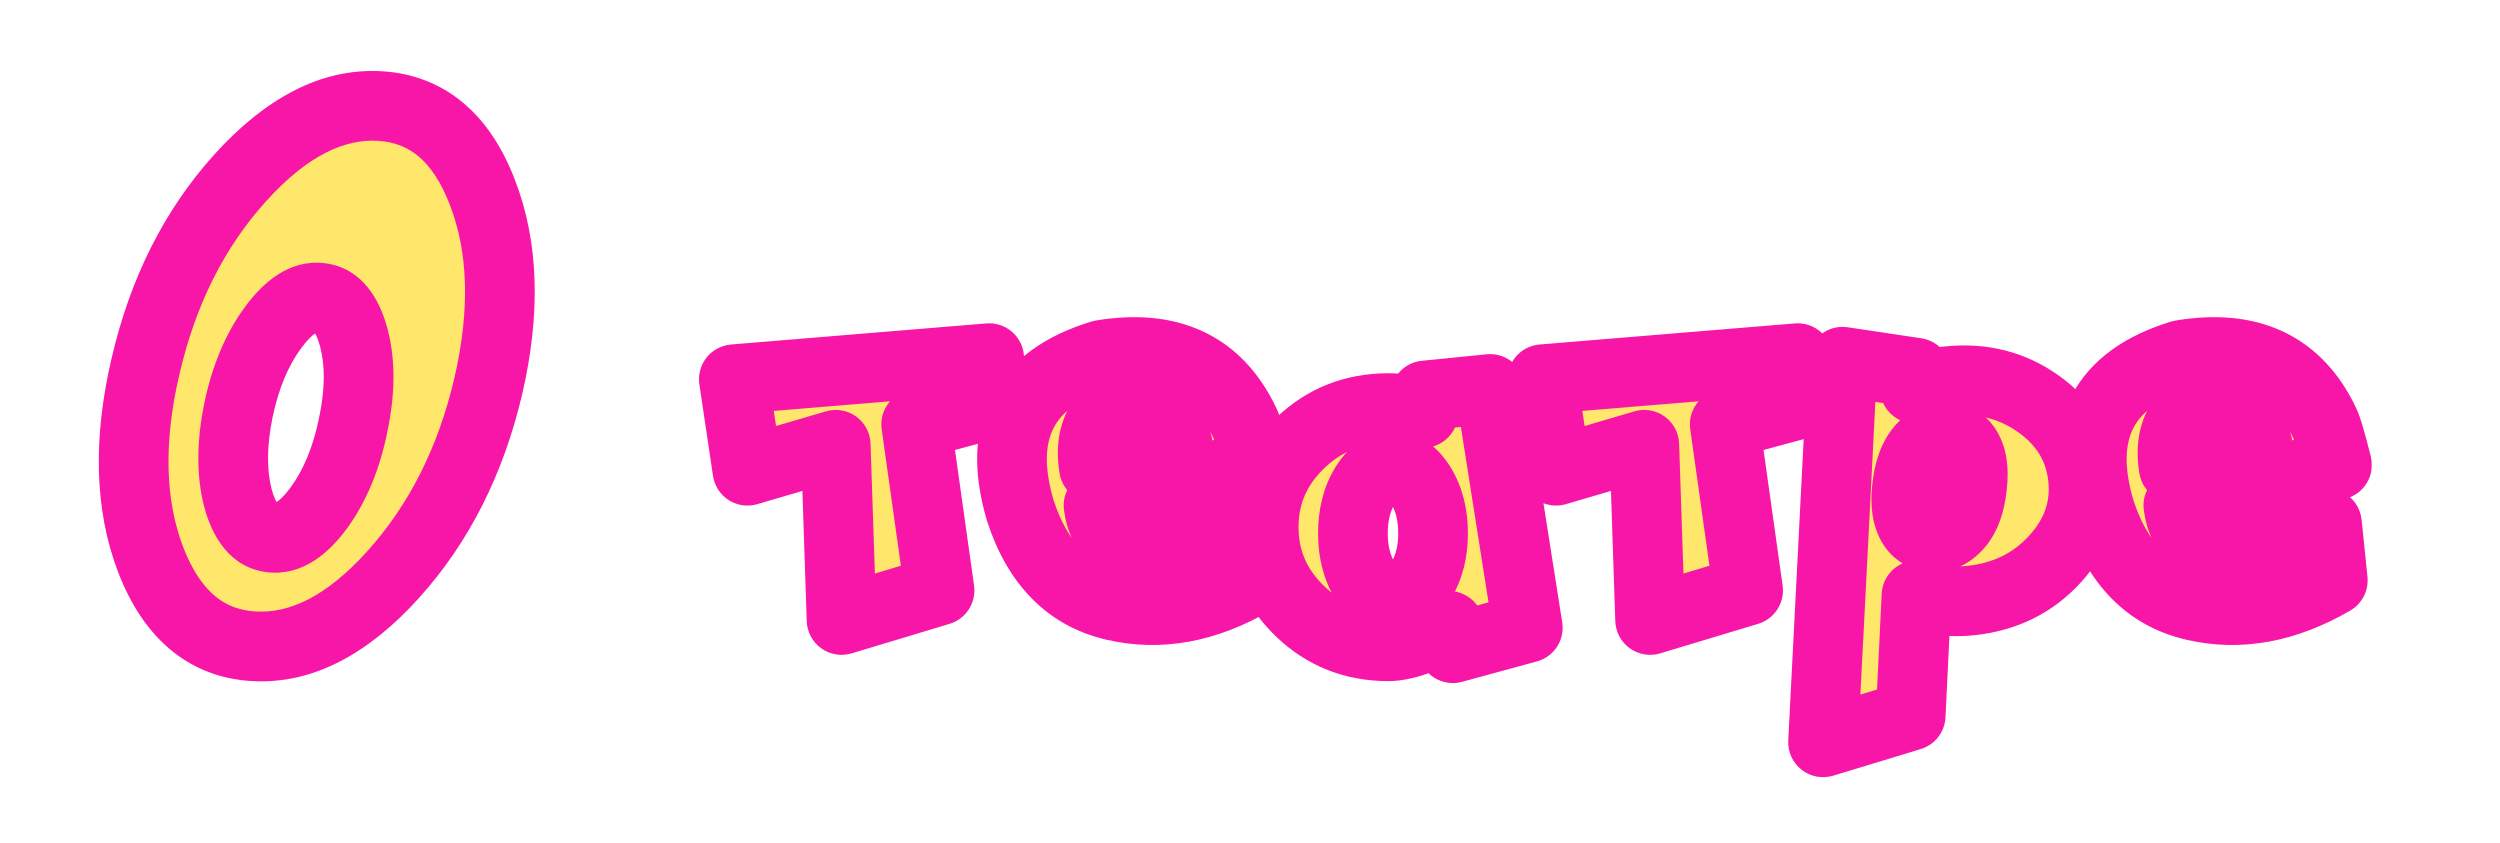 <?xml version="1.0" encoding="UTF-8"?> <svg xmlns="http://www.w3.org/2000/svg" width="1076" height="363" viewBox="0 0 1076 363" fill="none"><g clip-path="url(#clip0_92_92)"><g filter="url(#filter0_d_92_92)"><mask id="path-1-outside-1_92_92" maskUnits="userSpaceOnUse" x="39" y="26" width="979" height="305" fill="black"><rect fill="white" x="39" y="26" width="979" height="305"></rect><path d="M160.489 41.643C180.878 42.853 195.588 55.235 204.618 78.789C213.742 102.343 214.58 130.18 207.132 162.299C199.591 194.418 185.952 221.417 166.215 243.295C146.571 265.08 126.555 275.368 106.166 274.157C85.777 272.947 71.021 260.565 61.898 237.011C52.867 213.457 52.122 185.62 59.663 153.501C67.111 121.382 80.657 94.43 100.301 72.644C120.038 50.766 140.101 40.432 160.489 41.643ZM134.934 124.175C128.137 123.337 121.295 127.666 114.405 137.162C107.516 146.565 102.582 158.389 99.603 172.633C96.716 186.877 96.623 199.352 99.323 210.059C102.116 220.765 106.911 226.537 113.707 227.375C120.596 228.213 127.486 223.884 134.375 214.388C141.264 204.892 146.152 193.021 149.038 178.777C152.017 164.533 152.11 152.104 149.317 141.491C146.524 130.785 141.73 125.013 134.934 124.175ZM312.846 159.227L318.711 198.607L356.695 187.436L359.209 262.846L401.383 250.138L391.328 178.638L422.889 170.119L422.749 150.149L312.846 159.227ZM471.067 148.753C437.552 158.994 425.914 181.338 436.155 215.784C443.51 238.5 456.963 252.139 476.514 256.701C496.064 261.263 515.988 257.632 536.283 245.809L533.77 221.23C519.525 230.354 505.7 234.404 492.294 233.38C478.888 232.356 471.393 225.746 469.811 213.55L538.099 196.094C535.585 186.132 533.816 180.127 532.792 178.079C521.248 153.594 500.673 143.819 471.067 148.753ZM475.676 172.074C488.43 168.816 497.833 173.89 503.885 187.296L467.855 197.351C465.993 186.551 468.6 178.126 475.676 172.074ZM596.611 254.188C591.77 254.188 587.674 251.348 584.322 245.669C580.971 240.083 579.295 233.38 579.295 225.56C579.295 217.646 580.971 210.896 584.322 205.311C587.674 199.632 591.77 196.792 596.611 196.792C601.359 196.792 605.409 199.632 608.761 205.311C612.112 210.896 613.788 217.646 613.788 225.56C613.788 233.38 612.112 240.083 608.761 245.669C605.409 251.348 601.359 254.188 596.611 254.188ZM638.366 163.416L610.437 166.209L609.599 173.75C604.571 172.354 599.544 171.655 594.517 171.655C579.714 171.655 567.099 176.636 556.672 186.598C546.152 196.652 540.892 208.755 540.892 222.906C540.892 237.057 546.152 249.16 556.672 259.215C567.099 269.176 579.714 274.157 594.517 274.157C600.94 274.157 609.645 271.225 620.631 265.359L622.307 274.995L654.565 266.197L638.366 163.416ZM660.85 159.227L666.715 198.607L704.699 187.436L707.213 262.846L749.387 250.138L739.332 178.638L770.893 170.119L770.753 150.149L660.85 159.227ZM835.969 184.224C839.879 184.782 842.672 186.97 844.348 190.787C846.21 194.79 846.582 200.423 845.465 207.685C844.441 214.667 842.113 219.881 838.482 223.325C835.317 226.397 831.686 227.608 827.59 226.956C823.68 226.397 820.887 224.21 819.211 220.393C817.349 216.296 816.977 210.664 818.094 203.495C819.118 196.513 821.445 191.299 825.076 187.854C828.242 184.782 831.872 183.572 835.969 184.224ZM819.351 304.042L821.864 252.232C829.498 254.56 837.319 255.305 845.325 254.467C860.035 252.884 872.091 246.926 881.494 236.592C890.897 226.258 894.9 214.574 893.504 201.54C892.107 188.506 885.73 177.939 874.372 169.84C863.014 161.74 849.98 158.482 835.271 160.064C830.522 160.53 825.821 161.601 821.166 163.276L821.725 156.434L790.024 151.686L781.646 315.493L819.351 304.042ZM935.817 148.753C902.302 158.994 890.664 181.338 900.905 215.784C908.26 238.5 921.713 252.139 941.264 256.701C960.814 261.263 980.738 257.632 1001.03 245.809L998.52 221.23C984.275 230.354 970.45 234.404 957.044 233.38C943.638 232.356 936.143 225.746 934.561 213.55L1002.85 196.094C1000.33 186.132 998.566 180.127 997.542 178.079C985.998 153.594 965.423 143.819 935.817 148.753ZM940.426 172.074C953.18 168.816 962.583 173.89 968.635 187.296L932.605 197.351C930.743 186.551 933.35 178.126 940.426 172.074Z"></path></mask><path d="M160.489 41.643C180.878 42.853 195.588 55.235 204.618 78.789C213.742 102.343 214.58 130.18 207.132 162.299C199.591 194.418 185.952 221.417 166.215 243.295C146.571 265.08 126.555 275.368 106.166 274.157C85.777 272.947 71.021 260.565 61.898 237.011C52.867 213.457 52.122 185.62 59.663 153.501C67.111 121.382 80.657 94.43 100.301 72.644C120.038 50.766 140.101 40.432 160.489 41.643ZM134.934 124.175C128.137 123.337 121.295 127.666 114.405 137.162C107.516 146.565 102.582 158.389 99.603 172.633C96.716 186.877 96.623 199.352 99.323 210.059C102.116 220.765 106.911 226.537 113.707 227.375C120.596 228.213 127.486 223.884 134.375 214.388C141.264 204.892 146.152 193.021 149.038 178.777C152.017 164.533 152.11 152.104 149.317 141.491C146.524 130.785 141.73 125.013 134.934 124.175ZM312.846 159.227L318.711 198.607L356.695 187.436L359.209 262.846L401.383 250.138L391.328 178.638L422.889 170.119L422.749 150.149L312.846 159.227ZM471.067 148.753C437.552 158.994 425.914 181.338 436.155 215.784C443.51 238.5 456.963 252.139 476.514 256.701C496.064 261.263 515.988 257.632 536.283 245.809L533.77 221.23C519.525 230.354 505.7 234.404 492.294 233.38C478.888 232.356 471.393 225.746 469.811 213.55L538.099 196.094C535.585 186.132 533.816 180.127 532.792 178.079C521.248 153.594 500.673 143.819 471.067 148.753ZM475.676 172.074C488.43 168.816 497.833 173.89 503.885 187.296L467.855 197.351C465.993 186.551 468.6 178.126 475.676 172.074ZM596.611 254.188C591.77 254.188 587.674 251.348 584.322 245.669C580.971 240.083 579.295 233.38 579.295 225.56C579.295 217.646 580.971 210.896 584.322 205.311C587.674 199.632 591.77 196.792 596.611 196.792C601.359 196.792 605.409 199.632 608.761 205.311C612.112 210.896 613.788 217.646 613.788 225.56C613.788 233.38 612.112 240.083 608.761 245.669C605.409 251.348 601.359 254.188 596.611 254.188ZM638.366 163.416L610.437 166.209L609.599 173.75C604.571 172.354 599.544 171.655 594.517 171.655C579.714 171.655 567.099 176.636 556.672 186.598C546.152 196.652 540.892 208.755 540.892 222.906C540.892 237.057 546.152 249.16 556.672 259.215C567.099 269.176 579.714 274.157 594.517 274.157C600.94 274.157 609.645 271.225 620.631 265.359L622.307 274.995L654.565 266.197L638.366 163.416ZM660.85 159.227L666.715 198.607L704.699 187.436L707.213 262.846L749.387 250.138L739.332 178.638L770.893 170.119L770.753 150.149L660.85 159.227ZM835.969 184.224C839.879 184.782 842.672 186.97 844.348 190.787C846.21 194.79 846.582 200.423 845.465 207.685C844.441 214.667 842.113 219.881 838.482 223.325C835.317 226.397 831.686 227.608 827.59 226.956C823.68 226.397 820.887 224.21 819.211 220.393C817.349 216.296 816.977 210.664 818.094 203.495C819.118 196.513 821.445 191.299 825.076 187.854C828.242 184.782 831.872 183.572 835.969 184.224ZM819.351 304.042L821.864 252.232C829.498 254.56 837.319 255.305 845.325 254.467C860.035 252.884 872.091 246.926 881.494 236.592C890.897 226.258 894.9 214.574 893.504 201.54C892.107 188.506 885.73 177.939 874.372 169.84C863.014 161.74 849.98 158.482 835.271 160.064C830.522 160.53 825.821 161.601 821.166 163.276L821.725 156.434L790.024 151.686L781.646 315.493L819.351 304.042ZM935.817 148.753C902.302 158.994 890.664 181.338 900.905 215.784C908.26 238.5 921.713 252.139 941.264 256.701C960.814 261.263 980.738 257.632 1001.03 245.809L998.52 221.23C984.275 230.354 970.45 234.404 957.044 233.38C943.638 232.356 936.143 225.746 934.561 213.55L1002.85 196.094C1000.33 186.132 998.566 180.127 997.542 178.079C985.998 153.594 965.423 143.819 935.817 148.753ZM940.426 172.074C953.18 168.816 962.583 173.89 968.635 187.296L932.605 197.351C930.743 186.551 933.35 178.126 940.426 172.074Z" fill="#FFE76C"></path><path d="M204.618 78.789L190.612 84.159C190.618 84.175 190.625 84.191 190.631 84.207L204.618 78.789ZM207.132 162.299L221.735 165.727C221.738 165.714 221.741 165.701 221.744 165.687L207.132 162.299ZM166.215 243.295L155.077 233.247L155.075 233.25L166.215 243.295ZM61.898 237.011L47.892 242.381C47.898 242.397 47.904 242.413 47.91 242.429L61.898 237.011ZM59.663 153.501L74.266 156.929C74.269 156.916 74.272 156.903 74.275 156.889L59.663 153.501ZM100.301 72.644L89.163 62.597L89.161 62.599L100.301 72.644ZM114.405 137.162L126.505 146.027C126.519 146.008 126.533 145.99 126.547 145.971L114.405 137.162ZM99.603 172.633L84.92 169.562C84.914 169.593 84.907 169.623 84.901 169.654L99.603 172.633ZM99.323 210.059L84.779 213.726C84.789 213.766 84.799 213.805 84.809 213.845L99.323 210.059ZM113.707 227.375L111.872 242.262C111.88 242.263 111.888 242.264 111.896 242.265L113.707 227.375ZM149.038 178.777L134.356 175.707C134.349 175.737 134.343 175.768 134.337 175.799L149.038 178.777ZM149.317 141.491L134.803 145.278C134.806 145.288 134.809 145.298 134.811 145.309L149.317 141.491ZM159.6 56.616C166.785 57.043 172.428 59.335 177.153 63.312C182.053 67.437 186.731 74.036 190.612 84.159L218.624 73.419C213.475 59.988 206.282 48.619 196.473 40.361C186.488 31.957 174.583 27.453 161.378 26.669L159.6 56.616ZM190.631 84.207C198.38 104.212 199.493 128.837 192.52 158.91L221.744 165.687C229.666 131.522 229.104 100.474 218.605 73.371L190.631 84.207ZM192.529 158.87C185.496 188.826 172.924 213.464 155.077 233.247L177.352 253.342C198.98 229.369 213.686 200.01 221.735 165.727L192.529 158.87ZM155.075 233.25C137.095 253.19 121.163 260.021 107.055 259.184L105.277 289.131C131.946 290.714 156.047 276.97 177.355 253.34L155.075 233.25ZM107.055 259.184C99.87 258.757 94.206 256.463 89.449 252.472C84.519 248.335 79.809 241.723 75.885 231.593L47.91 242.429C53.11 255.853 60.34 267.209 70.165 275.453C80.165 283.845 92.073 288.347 105.277 289.131L107.055 259.184ZM75.903 231.641C68.235 211.641 67.203 187.013 74.266 156.929L45.06 150.072C37.041 184.227 37.498 215.272 47.892 242.381L75.903 231.641ZM74.275 156.889C81.221 126.935 93.703 102.361 111.441 82.689L89.161 62.599C67.611 86.498 53.001 115.829 45.051 150.113L74.275 156.889ZM111.438 82.692C129.529 62.638 145.509 55.78 159.6 56.616L161.378 26.669C134.692 25.085 110.546 38.894 89.163 62.597L111.438 82.692ZM136.769 109.288C121.485 107.403 109.997 117.695 102.264 128.354L126.547 145.971C129.334 142.129 131.459 140.27 132.724 139.469C133.773 138.805 133.745 139.142 133.098 139.062L136.769 109.288ZM102.305 128.297C93.879 139.798 88.232 153.729 84.92 169.562L114.285 175.704C116.932 163.048 121.153 153.332 126.505 146.027L102.305 128.297ZM84.901 169.654C81.704 185.432 81.385 200.269 84.779 213.726L113.868 206.391C111.862 198.435 111.728 188.322 114.304 175.611L84.901 169.654ZM84.809 213.845C88.078 226.376 95.629 240.26 111.872 242.262L115.542 212.488C115.76 212.515 116.095 212.608 116.416 212.791C116.715 212.962 116.742 213.062 116.552 212.833C116.065 212.246 114.921 210.424 113.838 206.272L84.809 213.845ZM111.896 242.265C127.198 244.126 138.722 233.939 146.516 223.196L122.234 205.579C119.458 209.405 117.333 211.256 116.06 212.056C115.005 212.719 114.975 212.419 115.518 212.485L111.896 242.265ZM146.516 223.196C154.93 211.599 160.526 197.615 163.739 181.756L134.337 175.799C131.778 188.428 127.599 198.184 122.234 205.579L146.516 223.196ZM163.72 181.848C167.027 166.037 167.37 151.149 163.824 137.674L134.811 145.309C136.851 153.06 137.007 163.03 134.356 175.707L163.72 181.848ZM163.832 137.705C160.563 125.174 153.011 111.29 136.769 109.288L133.098 139.062C132.881 139.035 132.546 138.942 132.225 138.758C131.926 138.588 131.898 138.488 132.088 138.717C132.576 139.304 133.72 141.125 134.803 145.278L163.832 137.705ZM312.846 159.227L311.611 144.277C307.477 144.619 303.668 146.658 301.091 149.909C298.514 153.16 297.398 157.333 298.009 161.436L312.846 159.227ZM318.711 198.607L303.875 200.817C304.514 205.108 306.98 208.913 310.636 211.248C314.292 213.584 318.781 214.222 322.943 212.998L318.711 198.607ZM356.695 187.436L371.687 186.936C371.532 182.299 369.241 177.995 365.48 175.277C361.72 172.56 356.914 171.736 352.463 173.045L356.695 187.436ZM359.209 262.846L344.217 263.345C344.372 268 346.681 272.318 350.464 275.033C354.248 277.748 359.078 278.551 363.537 277.208L359.209 262.846ZM401.383 250.138L405.71 264.5C412.798 262.364 417.267 255.379 416.237 248.049L401.383 250.138ZM391.328 178.638L387.419 164.156C380.113 166.128 375.421 173.233 376.474 180.727L391.328 178.638ZM422.889 170.119L426.797 184.601C433.38 182.824 437.936 176.832 437.888 170.014L422.889 170.119ZM422.749 150.149L437.749 150.045C437.719 145.87 435.952 141.896 432.871 139.079C429.79 136.262 425.675 134.857 421.514 135.2L422.749 150.149ZM298.009 161.436L303.875 200.817L333.547 196.398L327.682 157.017L298.009 161.436ZM322.943 212.998L360.928 201.826L352.463 173.045L314.478 184.217L322.943 212.998ZM341.704 187.935L344.217 263.345L374.201 262.346L371.687 186.936L341.704 187.935ZM363.537 277.208L405.71 264.5L397.055 235.776L354.881 248.484L363.537 277.208ZM416.237 248.049L406.182 176.549L376.474 180.727L386.529 252.227L416.237 248.049ZM395.237 193.119L426.797 184.601L418.98 155.637L387.419 164.156L395.237 193.119ZM437.888 170.014L437.749 150.045L407.749 150.254L407.889 170.224L437.888 170.014ZM421.514 135.2L311.611 144.277L314.08 174.176L423.984 165.099L421.514 135.2ZM471.067 148.753L468.601 133.957C467.953 134.065 467.313 134.216 466.684 134.408L471.067 148.753ZM436.155 215.784L421.777 220.059C421.812 220.174 421.847 220.29 421.885 220.405L436.155 215.784ZM536.283 245.809L543.834 258.77C548.921 255.806 551.804 250.14 551.205 244.282L536.283 245.809ZM533.77 221.23L548.692 219.704C548.162 214.522 544.98 209.985 540.289 207.721C535.597 205.457 530.066 205.789 525.679 208.599L533.77 221.23ZM469.811 213.55L466.096 199.017C458.749 200.895 453.959 207.96 454.935 215.48L469.811 213.55ZM538.099 196.094L541.814 210.626C549.822 208.579 554.665 200.439 552.643 192.424L538.099 196.094ZM532.792 178.079L519.224 184.476C519.274 184.58 519.324 184.684 519.376 184.787L532.792 178.079ZM475.676 172.074L471.963 157.541C469.737 158.11 467.672 159.182 465.926 160.675L475.676 172.074ZM503.885 187.296L507.917 201.744C512.13 200.568 515.62 197.611 517.473 193.649C519.326 189.686 519.356 185.112 517.556 181.125L503.885 187.296ZM467.855 197.351L453.074 199.899C453.794 204.08 456.252 207.76 459.837 210.028C463.423 212.296 467.801 212.939 471.887 211.799L467.855 197.351ZM466.684 134.408C447.614 140.235 432.206 150.314 423.899 166.262C415.636 182.126 416.022 200.699 421.777 220.059L450.533 211.51C446.048 196.422 447.132 186.6 450.506 180.12C453.837 173.725 461.006 167.512 475.451 163.098L466.684 134.408ZM421.885 220.405C430.499 247.011 447.389 265.308 473.105 271.309L479.922 242.094C466.537 238.97 456.521 229.989 450.426 211.164L421.885 220.405ZM473.105 271.309C497.012 276.887 520.831 272.17 543.834 258.77L528.733 232.848C511.144 243.094 495.117 245.639 479.922 242.094L473.105 271.309ZM551.205 244.282L548.692 219.704L518.847 222.757L521.361 247.335L551.205 244.282ZM525.679 208.599C513.461 216.426 502.836 219.142 493.436 218.423L491.151 248.336C508.564 249.666 525.59 244.283 541.86 233.862L525.679 208.599ZM493.436 218.423C488.872 218.075 487.12 216.916 486.54 216.405C486.109 216.024 485.122 214.979 484.686 211.619L454.935 215.48C456.082 224.317 459.634 232.675 466.696 238.904C473.612 245.003 482.31 247.661 491.151 248.336L493.436 218.423ZM473.525 228.083L541.814 210.626L534.384 181.561L466.096 199.017L473.525 228.083ZM552.643 192.424C551.364 187.356 550.239 183.152 549.275 179.88C548.429 177.005 547.401 173.756 546.208 171.371L519.376 184.787C519.207 184.45 519.576 185.227 520.498 188.357C521.303 191.091 522.32 194.87 523.555 199.764L552.643 192.424ZM546.36 171.682C539.399 156.92 529.124 145.479 515.14 138.835C501.323 132.271 485.479 131.144 468.601 133.957L473.533 163.549C486.261 161.428 495.507 162.721 502.266 165.932C508.856 169.064 514.64 174.754 519.224 184.476L546.36 171.682ZM479.389 186.607C483.003 185.684 484.513 186.282 485.171 186.637C486.063 187.118 488.039 188.651 490.213 193.467L517.556 181.125C513.679 172.535 507.928 164.828 499.417 160.235C490.672 155.516 481.103 155.206 471.963 157.541L479.389 186.607ZM499.853 172.848L463.823 182.903L471.887 211.799L507.917 201.744L499.853 172.848ZM482.637 194.802C481.486 188.124 483.143 185.425 485.425 183.474L465.926 160.675C454.057 170.826 450.501 184.978 453.074 199.899L482.637 194.802ZM584.322 245.669L597.24 238.045C597.222 238.014 597.203 237.983 597.185 237.952L584.322 245.669ZM584.322 205.311L597.185 213.028C597.203 212.997 597.222 212.966 597.24 212.934L584.322 205.311ZM608.761 205.311L595.843 212.934C595.861 212.966 595.88 212.997 595.898 213.028L608.761 205.311ZM608.761 245.669L595.898 237.952C595.88 237.983 595.861 238.014 595.843 238.045L608.761 245.669ZM638.366 163.416L653.183 161.081C651.945 153.223 644.789 147.699 636.874 148.49L638.366 163.416ZM610.437 166.209L608.944 151.283C601.902 151.988 596.31 157.518 595.528 164.553L610.437 166.209ZM609.599 173.75L605.584 188.203C609.82 189.379 614.359 188.638 618.001 186.176C621.643 183.713 624.021 179.776 624.507 175.406L609.599 173.75ZM556.672 186.598L546.31 175.752L546.308 175.754L556.672 186.598ZM556.672 259.215L546.308 270.059L546.31 270.061L556.672 259.215ZM620.631 265.359L635.409 262.789C634.584 258.048 631.535 253.991 627.211 251.88C622.886 249.769 617.811 249.861 613.566 252.127L620.631 265.359ZM622.307 274.995L607.528 277.565C608.252 281.726 610.696 285.389 614.26 287.654C617.825 289.92 622.179 290.578 626.253 289.467L622.307 274.995ZM654.565 266.197L658.512 280.669C665.89 278.657 670.573 271.416 669.383 263.862L654.565 266.197ZM596.611 239.188C596.892 239.188 597.263 239.232 597.662 239.359C598.057 239.485 598.326 239.642 598.454 239.73C598.568 239.809 598.495 239.782 598.268 239.523C598.038 239.259 597.682 238.794 597.24 238.045L571.404 253.293C576.355 261.681 584.608 269.188 596.611 269.188V239.188ZM597.185 237.952C595.489 235.125 594.295 231.209 594.295 225.56H564.295C564.295 235.551 566.452 245.041 571.46 253.386L597.185 237.952ZM594.295 225.56C594.295 219.781 595.505 215.828 597.185 213.028L571.46 197.593C566.437 205.965 564.295 215.512 564.295 225.56H594.295ZM597.24 212.934C597.682 212.185 598.038 211.72 598.268 211.457C598.495 211.197 598.568 211.17 598.454 211.249C598.326 211.338 598.057 211.495 597.662 211.62C597.263 211.747 596.892 211.792 596.611 211.792V181.792C584.608 181.792 576.355 189.299 571.404 197.687L597.24 212.934ZM596.611 211.792C596.277 211.792 595.863 211.738 595.434 211.599C595.011 211.463 594.728 211.294 594.598 211.203C594.482 211.122 594.559 211.152 594.793 211.422C595.03 211.695 595.393 212.172 595.843 212.934L621.679 197.687C616.801 189.421 608.625 181.792 596.611 181.792V211.792ZM595.898 213.028C597.578 215.828 598.788 219.781 598.788 225.56H628.788C628.788 215.512 626.646 205.965 621.623 197.593L595.898 213.028ZM598.788 225.56C598.788 231.209 597.594 235.125 595.898 237.952L621.623 253.386C626.631 245.041 628.788 235.551 628.788 225.56H598.788ZM595.843 238.045C595.393 238.808 595.03 239.285 594.793 239.558C594.559 239.827 594.482 239.857 594.598 239.776C594.728 239.685 595.011 239.517 595.434 239.38C595.863 239.242 596.277 239.188 596.611 239.188V269.188C608.625 269.188 616.801 261.558 621.679 253.293L595.843 238.045ZM636.874 148.49L608.944 151.283L611.929 181.135L639.859 178.342L636.874 148.49ZM595.528 164.553L594.69 172.094L624.507 175.406L625.345 167.865L595.528 164.553ZM613.613 159.297C607.328 157.551 600.951 156.655 594.517 156.655V186.655C598.136 186.655 601.814 187.156 605.584 188.203L613.613 159.297ZM594.517 156.655C575.968 156.655 559.609 163.046 546.31 175.752L567.034 197.444C574.589 190.226 583.46 186.655 594.517 186.655V156.655ZM546.308 175.754C532.921 188.548 525.892 204.53 525.892 222.906H555.892C555.892 212.98 559.382 204.757 567.036 197.441L546.308 175.754ZM525.892 222.906C525.892 241.282 532.921 257.264 546.308 270.059L567.036 248.371C559.382 241.056 555.892 232.832 555.892 222.906H525.892ZM546.31 270.061C559.609 282.766 575.968 289.157 594.517 289.157V259.157C583.46 259.157 574.589 255.587 567.034 248.369L546.31 270.061ZM594.517 289.157C604.785 289.157 616.216 284.72 627.695 278.592L613.566 252.127C603.074 257.729 597.095 259.157 594.517 259.157V289.157ZM605.853 267.93L607.528 277.565L637.085 272.425L635.409 262.789L605.853 267.93ZM626.253 289.467L658.512 280.669L650.619 251.726L618.36 260.524L626.253 289.467ZM669.383 263.862L653.183 161.081L623.549 165.751L639.748 268.533L669.383 263.862ZM660.85 159.227L659.615 144.277C655.48 144.619 651.672 146.658 649.095 149.909C646.518 153.16 645.402 157.333 646.013 161.436L660.85 159.227ZM666.715 198.607L651.878 200.817C652.518 205.108 654.984 208.913 658.64 211.248C662.296 213.584 666.785 214.222 670.947 212.998L666.715 198.607ZM704.699 187.436L719.691 186.936C719.536 182.299 717.245 177.995 713.484 175.277C709.724 172.56 704.918 171.736 700.467 173.045L704.699 187.436ZM707.213 262.846L692.221 263.345C692.376 268 694.684 272.318 698.468 275.033C702.252 277.748 707.082 278.551 711.541 277.208L707.213 262.846ZM749.387 250.138L753.714 264.5C760.801 262.364 765.271 255.379 764.241 248.049L749.387 250.138ZM739.332 178.638L735.423 164.156C728.117 166.128 723.424 173.233 724.478 180.727L739.332 178.638ZM770.893 170.119L774.801 184.601C781.384 182.824 785.94 176.832 785.892 170.014L770.893 170.119ZM770.753 150.149L785.753 150.045C785.723 145.87 783.956 141.896 780.875 139.079C777.794 136.262 773.679 134.857 769.518 135.2L770.753 150.149ZM646.013 161.436L651.878 200.817L681.551 196.398L675.686 157.017L646.013 161.436ZM670.947 212.998L708.932 201.826L700.467 173.045L662.482 184.217L670.947 212.998ZM689.708 187.935L692.221 263.345L722.205 262.346L719.691 186.936L689.708 187.935ZM711.541 277.208L753.714 264.5L745.059 235.776L702.885 248.484L711.541 277.208ZM764.241 248.049L754.186 176.549L724.478 180.727L734.533 252.227L764.241 248.049ZM743.241 193.119L774.801 184.601L766.984 155.637L735.423 164.156L743.241 193.119ZM785.892 170.014L785.753 150.045L755.753 150.254L755.893 170.224L785.892 170.014ZM769.518 135.2L659.615 144.277L662.084 174.176L771.988 165.099L769.518 135.2ZM835.969 184.224L833.612 199.037C833.69 199.05 833.769 199.062 833.847 199.073L835.969 184.224ZM844.348 190.787L830.613 196.817C830.657 196.916 830.701 197.015 830.747 197.113L844.348 190.787ZM845.465 207.685L830.639 205.404C830.634 205.438 830.629 205.473 830.624 205.508L845.465 207.685ZM838.482 223.325L828.159 212.443C828.117 212.482 828.076 212.522 828.035 212.561L838.482 223.325ZM827.59 226.956L829.947 212.142C829.868 212.13 829.79 212.118 829.711 212.107L827.59 226.956ZM819.211 220.393L832.946 214.363C832.92 214.303 832.893 214.244 832.866 214.186L819.211 220.393ZM818.094 203.495L832.915 205.805C832.922 205.761 832.928 205.716 832.935 205.672L818.094 203.495ZM825.076 187.854L835.4 198.736C835.441 198.697 835.482 198.658 835.523 198.618L825.076 187.854ZM819.351 304.042L823.71 318.395C829.774 316.553 834.026 311.099 834.333 304.769L819.351 304.042ZM821.864 252.232L826.239 237.884C821.814 236.536 817.015 237.303 813.232 239.965C809.449 242.627 807.106 246.885 806.882 251.506L821.864 252.232ZM845.325 254.467L846.886 269.385C846.901 269.384 846.915 269.382 846.93 269.381L845.325 254.467ZM893.504 201.54L878.589 203.138L893.504 201.54ZM835.271 160.064L836.734 174.993C836.781 174.988 836.828 174.983 836.875 174.978L835.271 160.064ZM821.166 163.276L806.216 162.056C805.801 167.14 807.998 172.087 812.048 175.187C816.099 178.288 821.447 179.117 826.247 177.39L821.166 163.276ZM821.725 156.434L836.675 157.654C837.317 149.787 831.753 142.768 823.947 141.599L821.725 156.434ZM790.024 151.686L792.246 136.851C788.061 136.224 783.805 137.395 780.528 140.074C777.252 142.753 775.26 146.692 775.044 150.919L790.024 151.686ZM781.646 315.493L766.665 314.727C766.416 319.606 768.558 324.301 772.407 327.311C776.256 330.32 781.33 331.266 786.004 329.846L781.646 315.493ZM833.847 199.073C833.503 199.024 832.646 198.797 831.746 198.092C830.879 197.412 830.596 196.778 830.613 196.817L858.082 184.757C854.461 176.508 847.471 170.715 838.09 169.374L833.847 199.073ZM830.747 197.113C830.713 197.04 830.96 197.543 831.056 199.003C831.152 200.458 831.078 202.55 830.639 205.404L860.29 209.965C861.589 201.525 861.64 192.398 857.948 184.461L830.747 197.113ZM830.624 205.508C829.892 210.499 828.525 212.095 828.159 212.443L848.806 234.207C855.701 227.666 858.99 218.835 860.306 209.861L830.624 205.508ZM828.035 212.561C827.823 212.768 828.016 212.515 828.642 212.307C828.934 212.209 829.228 212.154 829.493 212.135C829.753 212.116 829.914 212.137 829.947 212.142L825.233 241.77C834.332 243.217 842.624 240.209 848.93 234.089L828.035 212.561ZM829.711 212.107C830.056 212.156 830.913 212.383 831.812 213.088C832.68 213.767 832.963 214.402 832.946 214.363L805.476 226.422C809.098 234.671 816.087 240.465 825.469 241.805L829.711 212.107ZM832.866 214.186C832.749 213.927 831.997 211.693 832.915 205.805L803.273 201.185C801.956 209.634 801.949 218.665 805.555 226.6L832.866 214.186ZM832.935 205.672C833.667 200.681 835.033 199.084 835.4 198.736L814.752 176.973C807.857 183.514 804.569 192.345 803.253 201.318L832.935 205.672ZM835.523 198.618C835.736 198.412 835.542 198.664 834.917 198.873C834.625 198.97 834.33 199.026 834.065 199.045C833.805 199.064 833.645 199.043 833.612 199.037L838.326 169.41C829.227 167.962 820.935 170.97 814.629 177.091L835.523 198.618ZM834.333 304.769L836.847 252.959L806.882 251.506L804.368 303.315L834.333 304.769ZM817.49 266.58C827.061 269.499 836.901 270.43 846.886 269.385L843.764 239.548C837.736 240.179 831.935 239.621 826.239 237.884L817.49 266.58ZM846.93 269.381C865.051 267.431 880.564 259.902 892.589 246.687L870.4 226.497C863.619 233.949 855.018 238.337 843.721 239.553L846.93 269.381ZM892.589 246.687C904.663 233.417 910.305 217.548 908.419 199.942L878.589 203.138C879.496 211.6 877.131 219.099 870.4 226.497L892.589 246.687ZM908.419 199.942C906.533 182.346 897.676 168.035 883.081 157.627L865.663 182.053C873.784 187.844 877.682 194.667 878.589 203.138L908.419 199.942ZM883.081 157.627C868.54 147.258 851.787 143.201 833.666 145.151L836.875 174.978C848.173 173.763 857.488 176.223 865.663 182.053L883.081 157.627ZM833.807 145.136C827.779 145.727 821.864 147.083 816.085 149.163L826.247 177.39C829.778 176.119 833.266 175.333 836.734 174.993L833.807 145.136ZM836.116 164.497L836.675 157.654L806.774 155.213L806.216 162.056L836.116 164.497ZM823.947 141.599L792.246 136.851L787.802 166.52L819.503 171.268L823.947 141.599ZM775.044 150.919L766.665 314.727L796.626 316.259L805.005 152.452L775.044 150.919ZM786.004 329.846L823.71 318.395L814.992 289.689L777.287 301.14L786.004 329.846ZM935.817 148.753L933.351 133.957C932.703 134.065 932.063 134.216 931.434 134.408L935.817 148.753ZM900.905 215.784L886.527 220.059C886.562 220.174 886.597 220.29 886.635 220.405L900.905 215.784ZM1001.03 245.809L1008.58 258.77C1013.67 255.806 1016.55 250.14 1015.96 244.282L1001.03 245.809ZM998.52 221.23L1013.44 219.704C1012.91 214.522 1009.73 209.985 1005.04 207.721C1000.35 205.457 994.816 205.789 990.429 208.599L998.52 221.23ZM934.561 213.55L930.846 199.017C923.499 200.895 918.709 207.96 919.685 215.48L934.561 213.55ZM1002.85 196.094L1006.56 210.626C1014.57 208.579 1019.42 200.439 1017.39 192.424L1002.85 196.094ZM997.542 178.079L983.974 184.476C984.024 184.58 984.074 184.684 984.126 184.787L997.542 178.079ZM940.426 172.074L936.713 157.541C934.487 158.11 932.422 159.182 930.676 160.675L940.426 172.074ZM968.635 187.296L972.667 201.744C976.88 200.568 980.37 197.611 982.223 193.649C984.076 189.686 984.106 185.112 982.306 181.125L968.635 187.296ZM932.605 197.351L917.824 199.899C918.544 204.08 921.002 207.76 924.587 210.028C928.173 212.296 932.551 212.939 936.637 211.799L932.605 197.351ZM931.434 134.408C912.364 140.235 896.956 150.314 888.649 166.262C880.386 182.126 880.772 200.699 886.527 220.059L915.283 211.51C910.798 196.422 911.881 186.6 915.256 180.12C918.587 173.725 925.756 167.512 940.201 163.098L931.434 134.408ZM886.635 220.405C895.249 247.011 912.139 265.308 937.855 271.309L944.672 242.094C931.287 238.97 921.271 229.989 915.176 211.164L886.635 220.405ZM937.855 271.309C961.762 276.887 985.581 272.17 1008.58 258.77L993.483 232.848C975.894 243.094 959.867 245.639 944.672 242.094L937.855 271.309ZM1015.96 244.282L1013.44 219.704L983.597 222.757L986.111 247.335L1015.96 244.282ZM990.429 208.599C978.211 216.426 967.586 219.142 958.186 218.423L955.901 248.336C973.314 249.666 990.34 244.283 1006.61 233.862L990.429 208.599ZM958.186 218.423C953.622 218.075 951.87 216.916 951.29 216.405C950.859 216.024 949.872 214.979 949.436 211.619L919.685 215.48C920.832 224.317 924.384 232.675 931.446 238.904C938.362 245.003 947.06 247.661 955.901 248.336L958.186 218.423ZM938.275 228.083L1006.56 210.626L999.134 181.561L930.846 199.017L938.275 228.083ZM1017.39 192.424C1016.11 187.356 1014.99 183.152 1014.03 179.88C1013.18 177.005 1012.15 173.756 1010.96 171.371L984.126 184.787C983.957 184.45 984.326 185.227 985.248 188.357C986.053 191.091 987.07 194.87 988.305 199.764L1017.39 192.424ZM1011.11 171.682C1004.15 156.92 993.874 145.479 979.89 138.835C966.073 132.271 950.229 131.144 933.351 133.957L938.283 163.549C951.011 161.428 960.257 162.721 967.016 165.932C973.606 169.064 979.39 174.754 983.974 184.476L1011.11 171.682ZM944.139 186.607C947.753 185.684 949.263 186.282 949.921 186.637C950.813 187.118 952.789 188.651 954.963 193.467L982.306 181.125C978.429 172.535 972.678 164.828 964.167 160.235C955.422 155.516 945.853 155.206 936.713 157.541L944.139 186.607ZM964.603 172.848L928.573 182.903L936.637 211.799L972.667 201.744L964.603 172.848ZM947.387 194.802C946.236 188.124 947.893 185.425 950.175 183.474L930.676 160.675C918.807 170.826 915.251 184.978 917.824 199.899L947.387 194.802Z" fill="#F816A8" mask="url(#path-1-outside-1_92_92)"></path></g></g><defs><filter id="filter0_d_92_92" x="36.352" y="28.827" width="984.497" height="305.666" filterUnits="userSpaceOnUse" color-interpolation-filters="sRGB"><feFlood flood-opacity="0" result="BackgroundImageFix"></feFlood><feColorMatrix in="SourceAlpha" type="matrix" values="0 0 0 0 0 0 0 0 0 0 0 0 0 0 0 0 0 0 127 0" result="hardAlpha"></feColorMatrix><feOffset dx="3" dy="4"></feOffset><feGaussianBlur stdDeviation="7.5"></feGaussianBlur><feComposite in2="hardAlpha" operator="out"></feComposite><feColorMatrix type="matrix" values="0 0 0 0 0 0 0 0 0 0 0 0 0 0 0 0 0 0 0.64 0"></feColorMatrix><feBlend mode="normal" in2="BackgroundImageFix" result="effect1_dropShadow_92_92"></feBlend><feBlend mode="normal" in="SourceGraphic" in2="effect1_dropShadow_92_92" result="shape"></feBlend></filter><clipPath id="clip0_92_92"><rect width="1076" height="363" fill="white"></rect></clipPath></defs></svg> 